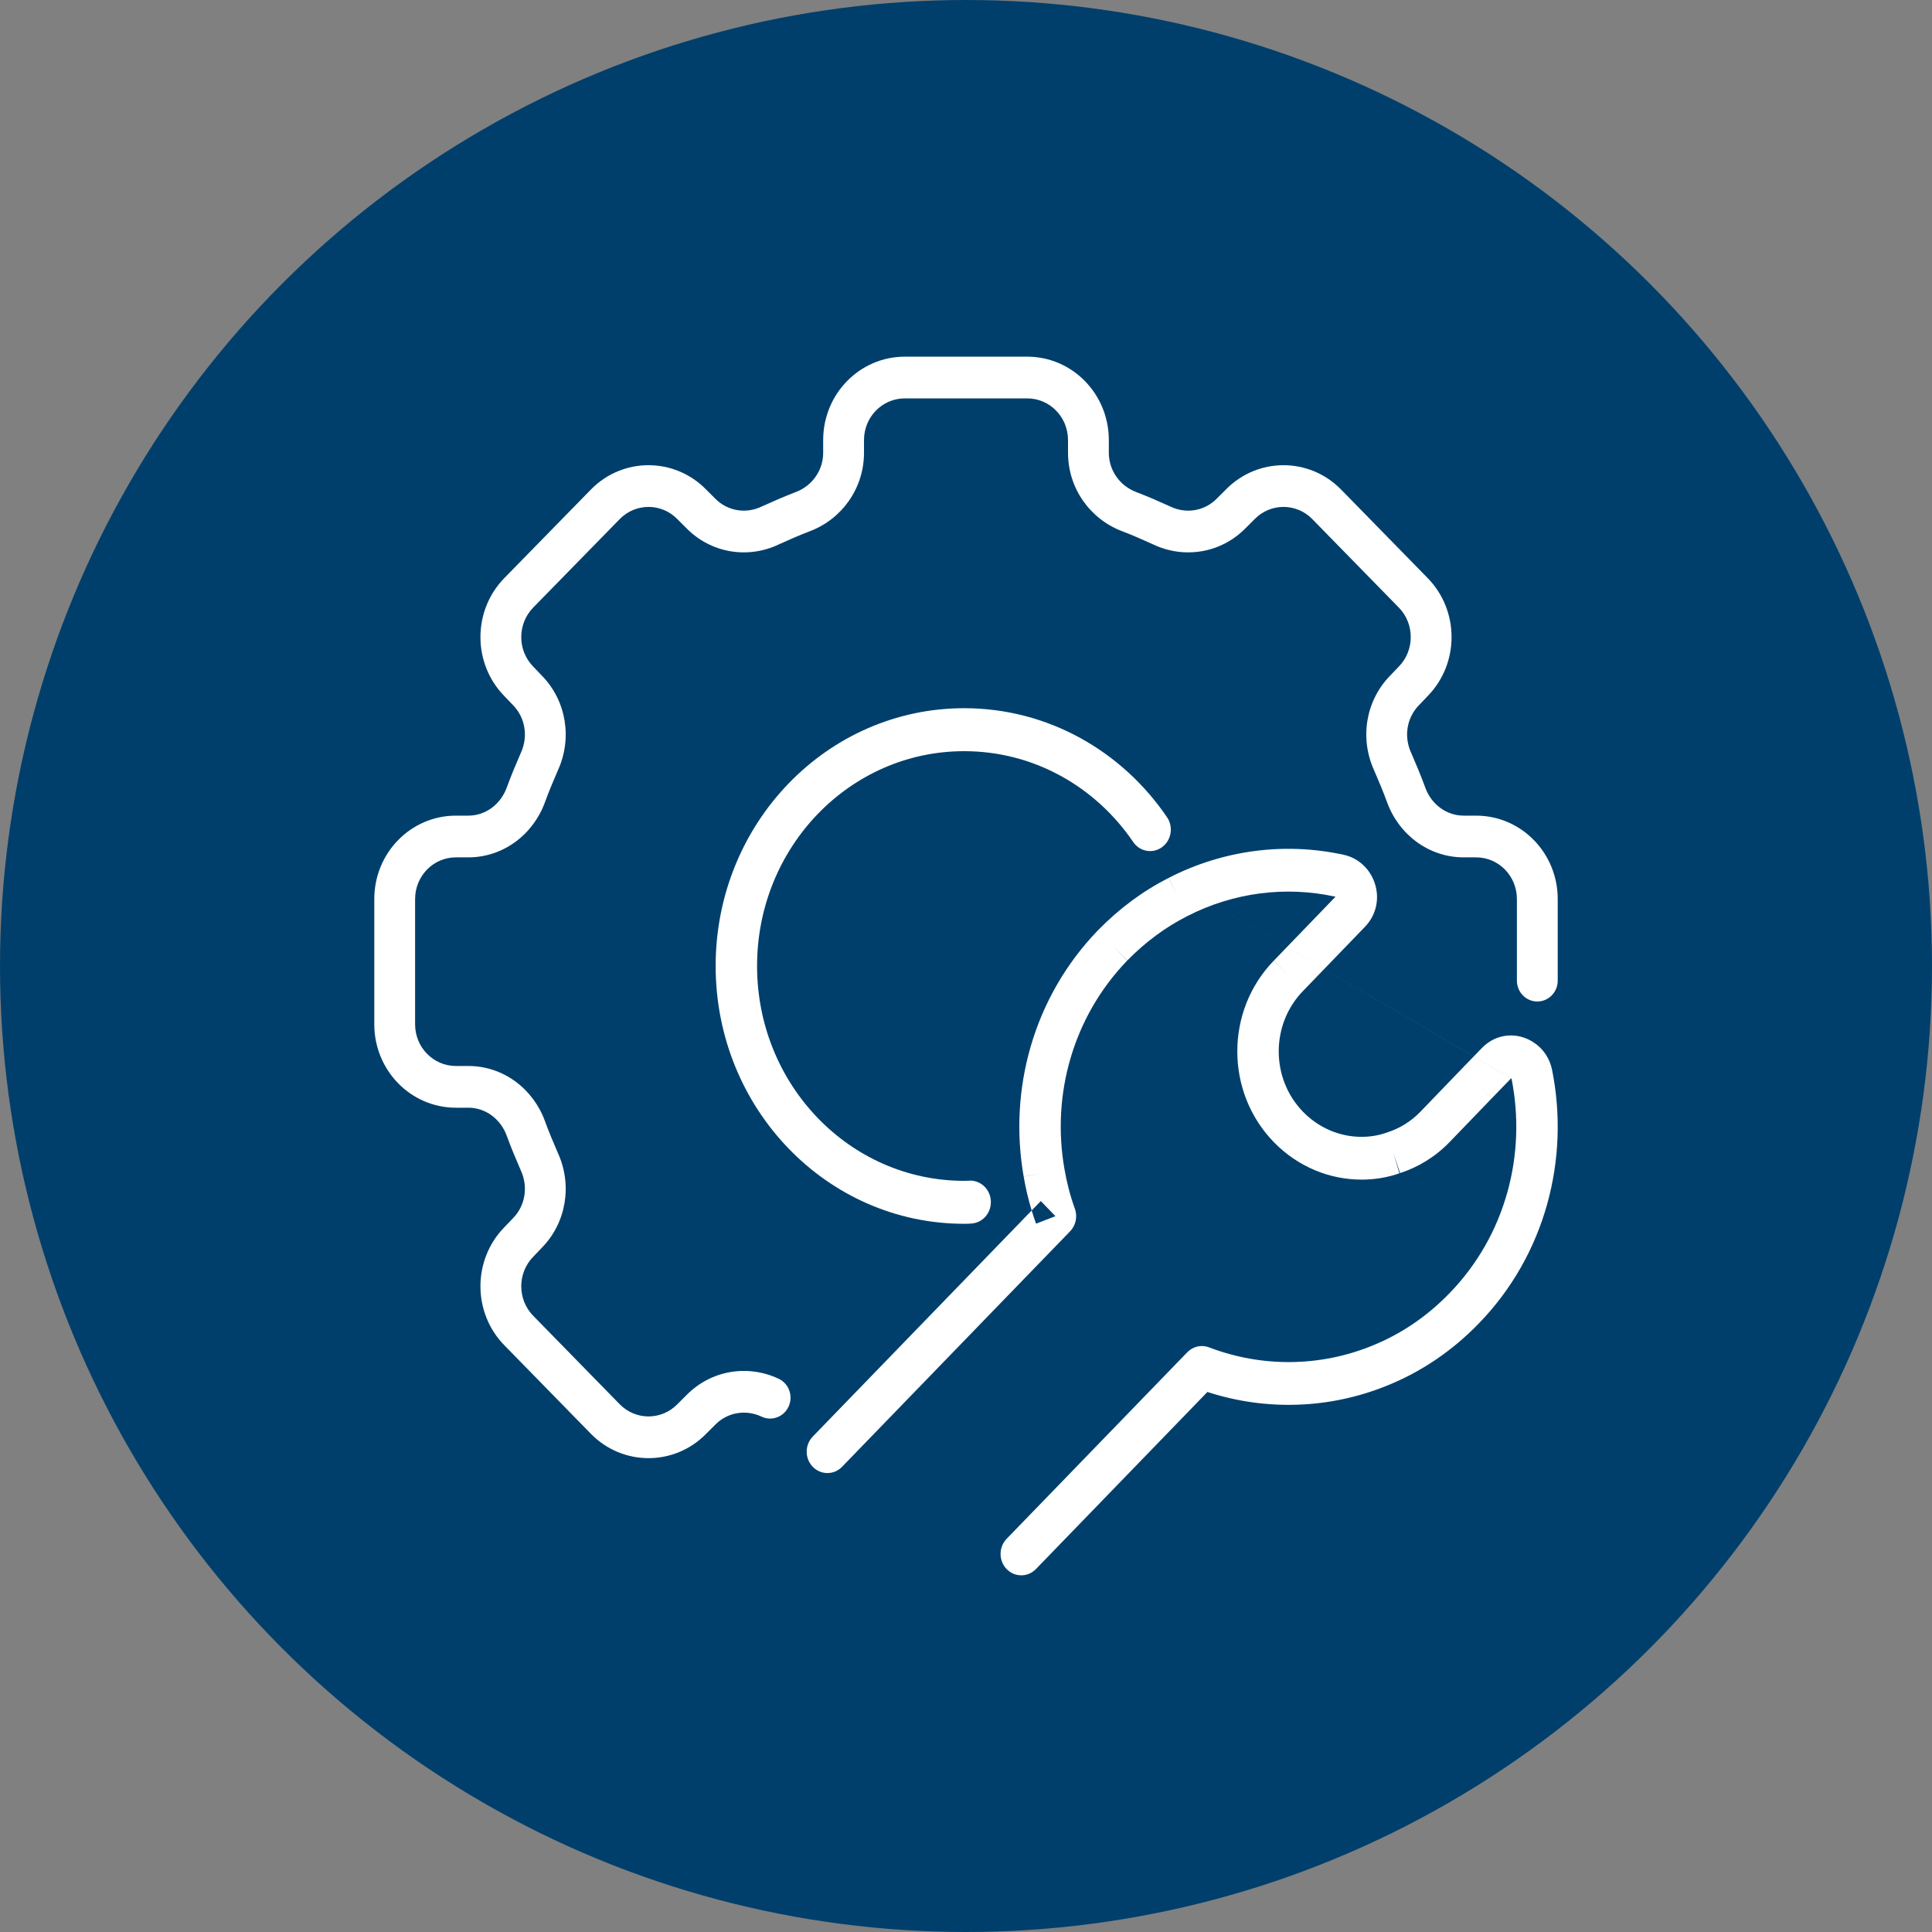 <svg width="150" height="150" viewBox="0 0 150 150" fill="none" xmlns="http://www.w3.org/2000/svg">
<rect x="0" y="0" width="150" height="150" fill="#808080" stroke="none"/>
<circle cx="75" cy="75" r="75" fill="#003F6C"/>
<path fill-rule="evenodd" clip-rule="evenodd" d="M74.857 58.321C65.97 58.321 58.779 65.781 58.779 75C58.779 84.219 65.97 91.68 74.857 91.68C75.026 91.68 75.094 91.678 75.163 91.671C76.046 91.579 76.834 92.248 76.923 93.165C77.011 94.081 76.366 94.898 75.483 94.99C75.241 95.015 75.027 95.015 74.876 95.015L74.857 95.015C64.193 95.015 55.563 86.061 55.563 75C55.563 63.94 64.193 54.985 74.857 54.985C81.363 54.985 87.119 58.317 90.608 63.449C91.12 64.202 90.947 65.242 90.221 65.773C89.495 66.304 88.492 66.124 87.98 65.371C85.071 61.093 80.279 58.321 74.857 58.321Z" fill="white"/>
<path fill-rule="evenodd" clip-rule="evenodd" d="M70.248 30.931C68.493 30.931 67.08 32.377 67.08 34.17V35.158C67.08 37.925 65.353 40.308 62.877 41.244C62.076 41.547 61.28 41.9 60.464 42.269C58.061 43.413 55.199 42.95 53.293 41.007L52.602 40.317C52.599 40.314 52.596 40.31 52.593 40.307L52.589 40.304C51.355 39.041 49.348 39.041 48.113 40.303L48.113 40.304L41.397 47.172C41.397 47.172 41.396 47.172 41.396 47.173C40.161 48.438 40.162 50.49 41.396 51.752C41.4 51.756 41.404 51.76 41.409 51.765L42.084 52.471C43.984 54.419 44.438 57.346 43.318 59.802C42.957 60.636 42.613 61.45 42.316 62.268C41.4 64.8 39.069 66.565 36.363 66.565H35.397C33.642 66.565 32.228 68.01 32.228 69.804V79.524C32.228 81.318 33.642 82.763 35.397 82.763H36.363C39.069 82.763 41.4 84.528 42.316 87.06C42.613 87.878 42.957 88.692 43.318 89.526C44.438 91.982 43.984 94.908 42.084 96.857L41.409 97.563C41.405 97.568 41.401 97.572 41.397 97.576C40.161 98.841 40.162 100.893 41.396 102.155L41.396 102.155L48.113 109.024C48.113 109.024 48.113 109.024 48.113 109.025C49.348 110.287 51.355 110.287 52.589 109.024C52.593 109.02 52.598 109.016 52.602 109.011L53.294 108.321C55.203 106.375 58.053 105.915 60.456 107.047C61.25 107.421 61.597 108.383 61.231 109.195C60.865 110.008 59.924 110.363 59.13 109.988C57.892 109.405 56.469 109.655 55.527 110.618C55.524 110.621 55.522 110.623 55.52 110.625L55.514 110.631L54.822 111.322C52.35 113.842 48.342 113.84 45.872 111.315L45.872 111.314L39.156 104.446C39.156 104.446 39.156 104.446 39.156 104.445C36.685 101.92 36.684 97.823 39.148 95.294C39.151 95.292 39.153 95.289 39.155 95.287L39.824 94.587L39.83 94.581C39.832 94.579 39.834 94.576 39.837 94.574C40.778 93.612 41.021 92.146 40.442 90.885C40.437 90.874 40.432 90.863 40.427 90.851C40.062 90.007 39.68 89.109 39.345 88.184L39.344 88.183C38.866 86.861 37.68 86.002 36.363 86.002H35.397C31.892 86.002 29.06 83.106 29.06 79.524V69.804C29.06 66.222 31.892 63.326 35.397 63.326H36.363C37.68 63.326 38.866 62.468 39.344 61.145L39.345 61.144C39.68 60.219 40.062 59.321 40.427 58.477C40.432 58.465 40.437 58.454 40.442 58.443C41.021 57.182 40.778 55.716 39.837 54.754C39.833 54.75 39.828 54.746 39.824 54.741L39.149 54.035C36.683 51.507 36.687 47.41 39.155 44.883L45.872 38.014L45.872 38.013C48.342 35.488 52.35 35.486 54.823 38.006L55.514 38.697C55.518 38.701 55.522 38.705 55.527 38.71C56.468 39.672 57.901 39.921 59.135 39.328C59.146 39.323 59.157 39.318 59.168 39.313C59.994 38.94 60.872 38.549 61.777 38.207L61.778 38.206C63.071 37.717 63.911 36.505 63.911 35.158V34.17C63.911 30.588 66.743 27.692 70.248 27.692H79.753C83.257 27.692 86.089 30.588 86.089 34.17V35.158C86.089 36.505 86.929 37.717 88.223 38.206L88.224 38.207C89.129 38.549 90.007 38.94 90.833 39.313C90.838 39.315 90.843 39.317 90.847 39.319C90.853 39.322 90.859 39.325 90.866 39.328C92.1 39.921 93.533 39.672 94.474 38.71C94.478 38.705 94.483 38.701 94.487 38.697L95.171 38.013C95.174 38.011 95.176 38.009 95.178 38.006C97.651 35.486 101.658 35.489 104.128 38.013L104.128 38.014L110.845 44.882C110.845 44.883 110.845 44.883 110.845 44.883C113.315 47.408 113.316 51.505 110.853 54.034C110.85 54.036 110.848 54.039 110.846 54.041L110.177 54.741C110.172 54.746 110.168 54.75 110.164 54.754C109.223 55.716 108.979 57.182 109.559 58.443C109.564 58.454 109.569 58.465 109.574 58.477C109.939 59.321 110.321 60.219 110.656 61.144L110.656 61.145C111.134 62.468 112.321 63.326 113.638 63.326H114.604C118.109 63.326 120.941 66.222 120.941 69.804V76.137C120.941 77.031 120.231 77.756 119.356 77.756C118.482 77.756 117.772 77.031 117.772 76.137V69.804C117.772 68.01 116.359 66.565 114.604 66.565H113.638C110.931 66.565 108.6 64.8 107.685 62.268C107.388 61.45 107.044 60.636 106.683 59.802C105.563 57.346 106.016 54.42 107.916 52.471L108.592 51.765C108.596 51.761 108.6 51.756 108.604 51.752C109.84 50.487 109.839 48.435 108.605 47.173L108.605 47.173L101.888 40.304C101.888 40.304 101.888 40.304 101.888 40.303C100.653 39.041 98.646 39.041 97.411 40.304L97.405 40.31C97.403 40.313 97.401 40.315 97.398 40.317L96.714 41C96.712 41.002 96.71 41.005 96.707 41.007C94.801 42.95 91.939 43.413 89.536 42.269C88.721 41.9 87.925 41.547 87.124 41.244C84.647 40.308 82.921 37.925 82.921 35.158V34.17C82.921 32.377 81.508 30.931 79.753 30.931H70.248Z" fill="white"/>
<path fill-rule="evenodd" clip-rule="evenodd" d="M90.736 68.159C94.967 65.985 99.755 65.373 104.302 66.361C106.761 66.881 107.832 70.038 105.966 71.966C105.966 71.967 105.966 71.967 105.965 71.967L101.175 76.93L101.17 76.935C98.651 79.523 98.65 83.732 101.168 86.321C102.436 87.616 104.068 88.264 105.713 88.264C106.386 88.264 107.042 88.156 107.646 87.94C107.662 87.934 107.679 87.929 107.696 87.923C108.648 87.618 109.527 87.09 110.267 86.327C110.267 86.327 110.268 86.326 110.268 86.326L113.53 82.941L113.532 82.938L115.06 81.361C116.214 80.17 117.888 80.136 119.067 80.932C119.803 81.398 120.324 82.172 120.506 83.079L120.506 83.08C121.88 89.959 120.003 97.411 114.81 102.757C112.724 104.91 110.318 106.515 107.733 107.561C103.264 109.389 98.314 109.558 93.743 108.072L85.076 117.022L85.076 117.023L80.429 121.821C79.801 122.47 78.783 122.47 78.155 121.821C77.527 121.173 77.527 120.122 78.155 119.473L82.802 114.675L82.802 114.674L92.177 104.992C92.621 104.533 93.284 104.383 93.873 104.609C97.973 106.177 102.5 106.131 106.551 104.473L106.557 104.47C108.731 103.591 110.762 102.24 112.535 100.409L112.537 100.407C116.926 95.89 118.522 89.59 117.356 83.751C117.356 83.751 117.356 83.751 117.356 83.751L117.363 83.749C117.36 83.747 117.357 83.745 117.354 83.743C117.351 83.73 117.348 83.728 117.351 83.732C117.353 83.735 117.357 83.741 117.366 83.748L118.931 83.415L117.367 83.749C117.373 83.754 117.38 83.76 117.389 83.765C117.381 83.76 117.373 83.755 117.364 83.75M117.322 83.722C117.333 83.729 117.343 83.736 117.354 83.743C117.355 83.746 117.355 83.748 117.356 83.751M117.322 83.722L117.334 83.709C117.339 83.704 117.342 83.702 117.341 83.703C117.341 83.703 117.339 83.704 117.336 83.706C117.335 83.706 117.333 83.707 117.332 83.707C117.326 83.71 117.319 83.711 117.314 83.712C117.311 83.712 117.309 83.712 117.308 83.712C117.308 83.712 117.307 83.712 117.307 83.711C117.307 83.711 117.306 83.711 117.306 83.711C117.306 83.711 117.306 83.711 117.307 83.711L117.307 83.711C117.312 83.715 117.317 83.719 117.322 83.722ZM117.322 83.722L115.809 85.284L114.67 84.112L115.807 85.287L112.545 88.671L112.542 88.674C111.423 89.83 110.093 90.627 108.675 91.087C108.683 91.084 108.692 91.081 108.7 91.078L108.173 89.509L108.65 91.095C108.658 91.092 108.667 91.089 108.675 91.087C107.71 91.429 106.703 91.585 105.713 91.585C103.24 91.585 100.789 90.605 98.905 88.68L98.902 88.677C95.119 84.791 95.118 78.471 98.899 74.584L98.897 74.586L100.036 75.758L98.902 74.581L103.684 69.626C103.686 69.629 103.688 69.632 103.689 69.637C103.69 69.638 103.69 69.639 103.69 69.64C103.69 69.638 103.69 69.635 103.691 69.629C103.692 69.628 103.692 69.626 103.692 69.624C103.693 69.624 103.693 69.623 103.693 69.621C103.694 69.618 103.696 69.615 103.697 69.613C103.7 69.608 103.699 69.611 103.691 69.619L103.684 69.626C103.683 69.625 103.682 69.624 103.682 69.623C103.682 69.623 103.681 69.623 103.679 69.622C103.678 69.621 103.671 69.618 103.657 69.615L103.644 69.612C99.8 68.775 95.748 69.292 92.166 71.134L92.158 71.138C90.49 71.984 88.928 73.137 87.519 74.576C87.52 74.575 87.521 74.574 87.522 74.572L86.383 73.4L87.514 74.581C87.516 74.579 87.517 74.578 87.519 74.576C83.261 78.99 81.64 85.061 82.643 90.756L82.644 90.765C82.821 91.8 83.086 92.831 83.452 93.843C83.672 94.453 83.527 95.138 83.082 95.598L65.377 113.882C64.749 114.53 63.731 114.53 63.103 113.882C62.475 113.234 62.475 112.182 63.103 111.534L80.099 93.982C80.203 94.324 80.316 94.665 80.439 95.004L81.945 94.424L80.808 93.25L80.099 93.982C79.833 93.106 79.628 92.225 79.478 91.346C79.478 91.347 79.478 91.349 79.478 91.35L81.061 91.053L79.477 91.342C79.477 91.343 79.478 91.345 79.478 91.346C78.296 84.624 80.211 77.443 85.244 72.228L85.252 72.22C86.896 70.54 88.741 69.172 90.736 68.159C90.735 68.16 90.733 68.16 90.732 68.161L91.449 69.647L90.74 68.157C90.739 68.158 90.737 68.159 90.736 68.159" fill="white"/>
</svg>
